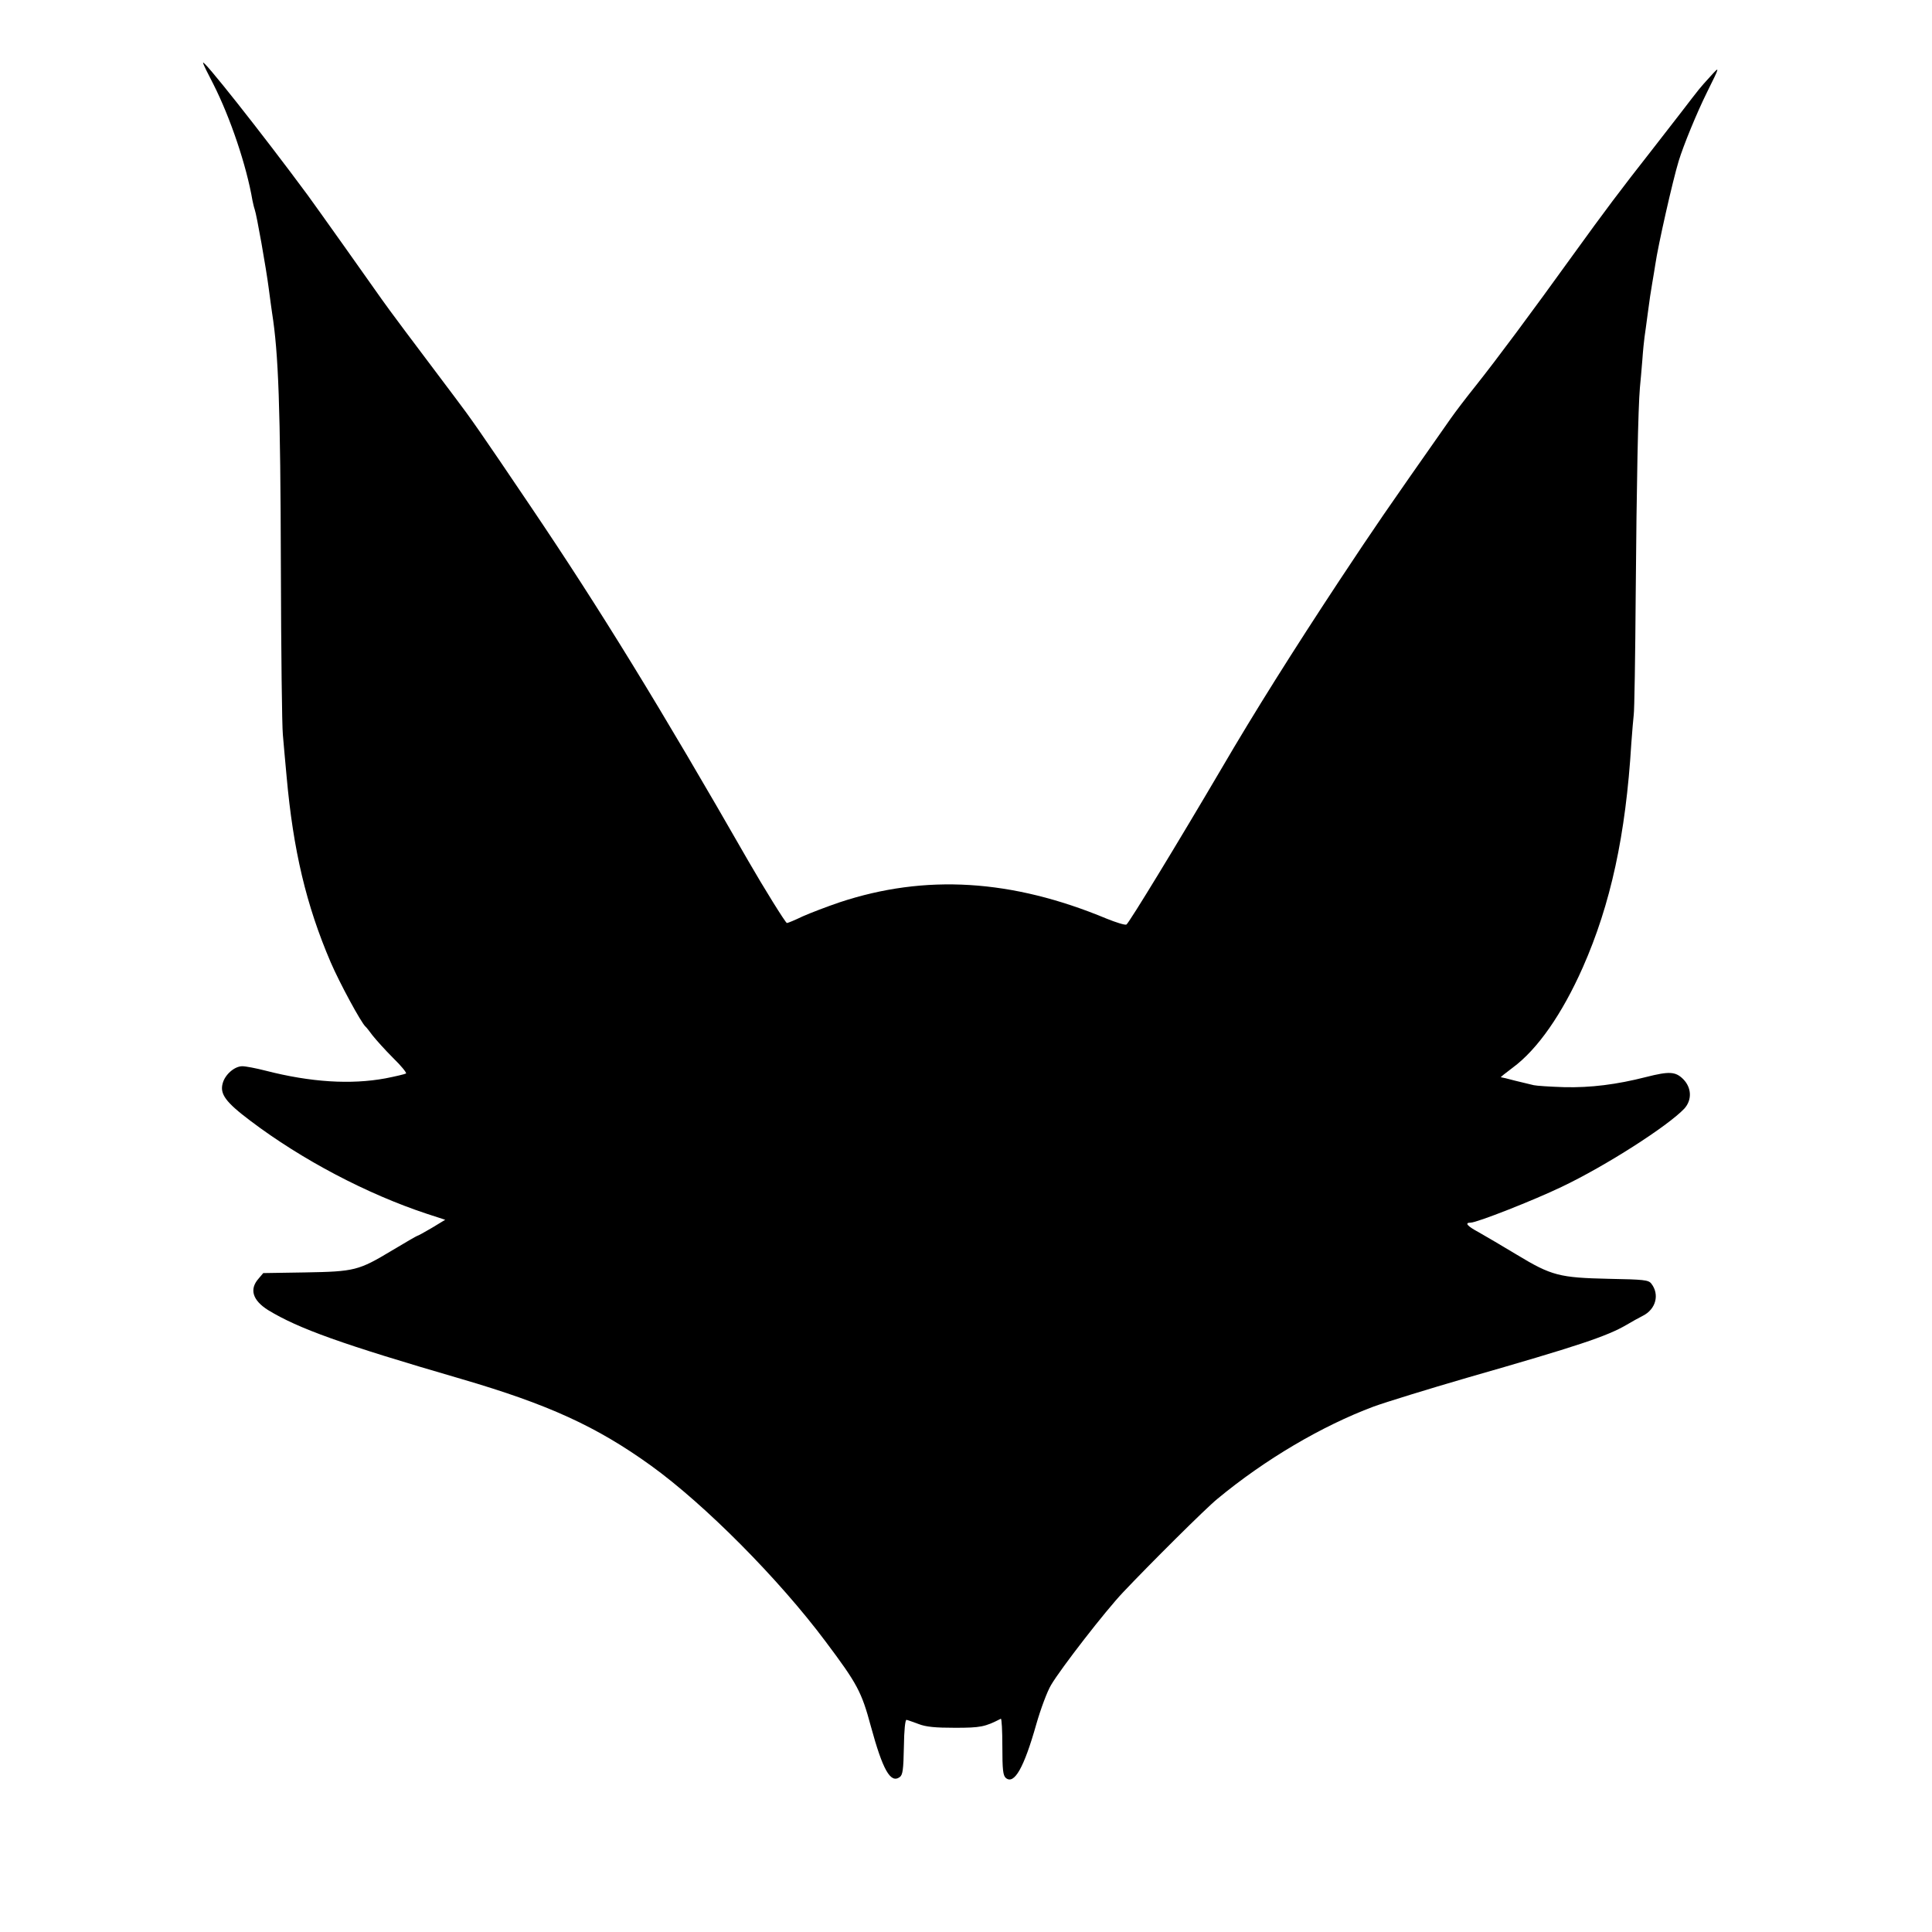 <?xml version="1.0" standalone="no"?>
<!DOCTYPE svg PUBLIC "-//W3C//DTD SVG 20010904//EN"
 "http://www.w3.org/TR/2001/REC-SVG-20010904/DTD/svg10.dtd">
<svg version="1.0" xmlns="http://www.w3.org/2000/svg"
 width="877pt" height="877pt" viewBox="0 0 877 877"
 preserveAspectRatio="xMidYMid meet">
<g transform="translate(0,877) scale(0.1,-0.1)"
fill="#000000" stroke="none">
<path d="M922 8484 c1 -7 22 -49 46 -95 78 -154 151 -371 178 -529 3 -14 7
-32 10 -40 9 -24 52 -267 64 -360 6 -47 13 -96 15 -110 29 -184 38 -421 40
-1160 1 -377 5 -716 9 -755 3 -38 11 -124 17 -190 30 -335 89 -584 200 -843
41 -95 138 -274 158 -292 4 -3 18 -21 32 -40 15 -19 56 -65 93 -102 37 -36 63
-68 59 -71 -5 -3 -47 -13 -93 -22 -157 -29 -339 -18 -545 35 -43 11 -90 20
-105 20 -35 0 -78 -37 -89 -77 -14 -49 13 -86 126 -171 234 -177 529 -332 801
-422 l83 -27 -61 -37 c-34 -20 -63 -36 -66 -36 -2 0 -54 -30 -114 -66 -153
-92 -170 -96 -395 -100 l-190 -3 -22 -26 c-42 -48 -26 -98 44 -142 138 -84
332 -154 875 -312 397 -116 616 -216 863 -394 244 -176 580 -514 793 -799 144
-192 163 -228 205 -384 54 -198 89 -261 131 -231 14 10 17 34 19 137 1 77 6
124 12 123 6 -1 30 -10 55 -19 33 -13 76 -17 165 -17 116 0 136 4 208 41 4 2
7 -55 7 -126 0 -106 3 -132 16 -143 38 -31 82 46 138 244 20 70 50 150 67 178
44 75 248 338 327 421 118 125 376 382 428 424 216 179 474 331 709 419 55 20
246 79 425 131 502 144 635 188 725 241 22 13 54 31 72 40 60 30 77 97 39 146
-13 17 -34 19 -193 22 -224 5 -260 14 -417 109 -66 40 -145 86 -173 102 -54
29 -66 44 -37 44 28 0 285 101 412 162 200 95 484 277 558 356 35 39 33 94 -5
133 -35 35 -63 37 -169 10 -133 -34 -252 -49 -372 -46 -63 2 -125 6 -138 9
-12 3 -49 12 -83 20 -33 9 -63 16 -66 16 -3 0 21 19 53 43 113 83 225 244 319
456 126 285 195 601 220 1016 4 55 9 114 11 130 3 17 7 264 9 550 4 506 11
844 19 935 3 25 7 81 11 125 3 44 8 91 10 105 2 14 9 63 15 110 6 47 15 108
20 135 5 28 11 66 14 85 12 84 79 381 106 469 22 72 82 218 128 311 61 123 61
123 13 70 -49 -54 -39 -42 -136 -168 -44 -57 -100 -129 -125 -161 -146 -186
-215 -278 -358 -476 -196 -272 -347 -475 -444 -597 -41 -51 -92 -118 -113
-148 -310 -442 -334 -477 -507 -738 -207 -314 -381 -590 -534 -852 -198 -337
-421 -703 -431 -707 -7 -3 -48 10 -90 27 -430 179 -823 203 -1212 74 -56 -19
-132 -48 -168 -64 -35 -17 -67 -30 -71 -30 -6 0 -107 163 -176 283 -400 698
-671 1140 -990 1612 -226 335 -271 399 -340 490 -184 244 -306 407 -333 446
-29 42 -306 432 -337 474 -207 280 -484 630 -474 599z"/>
</g>
</svg>
